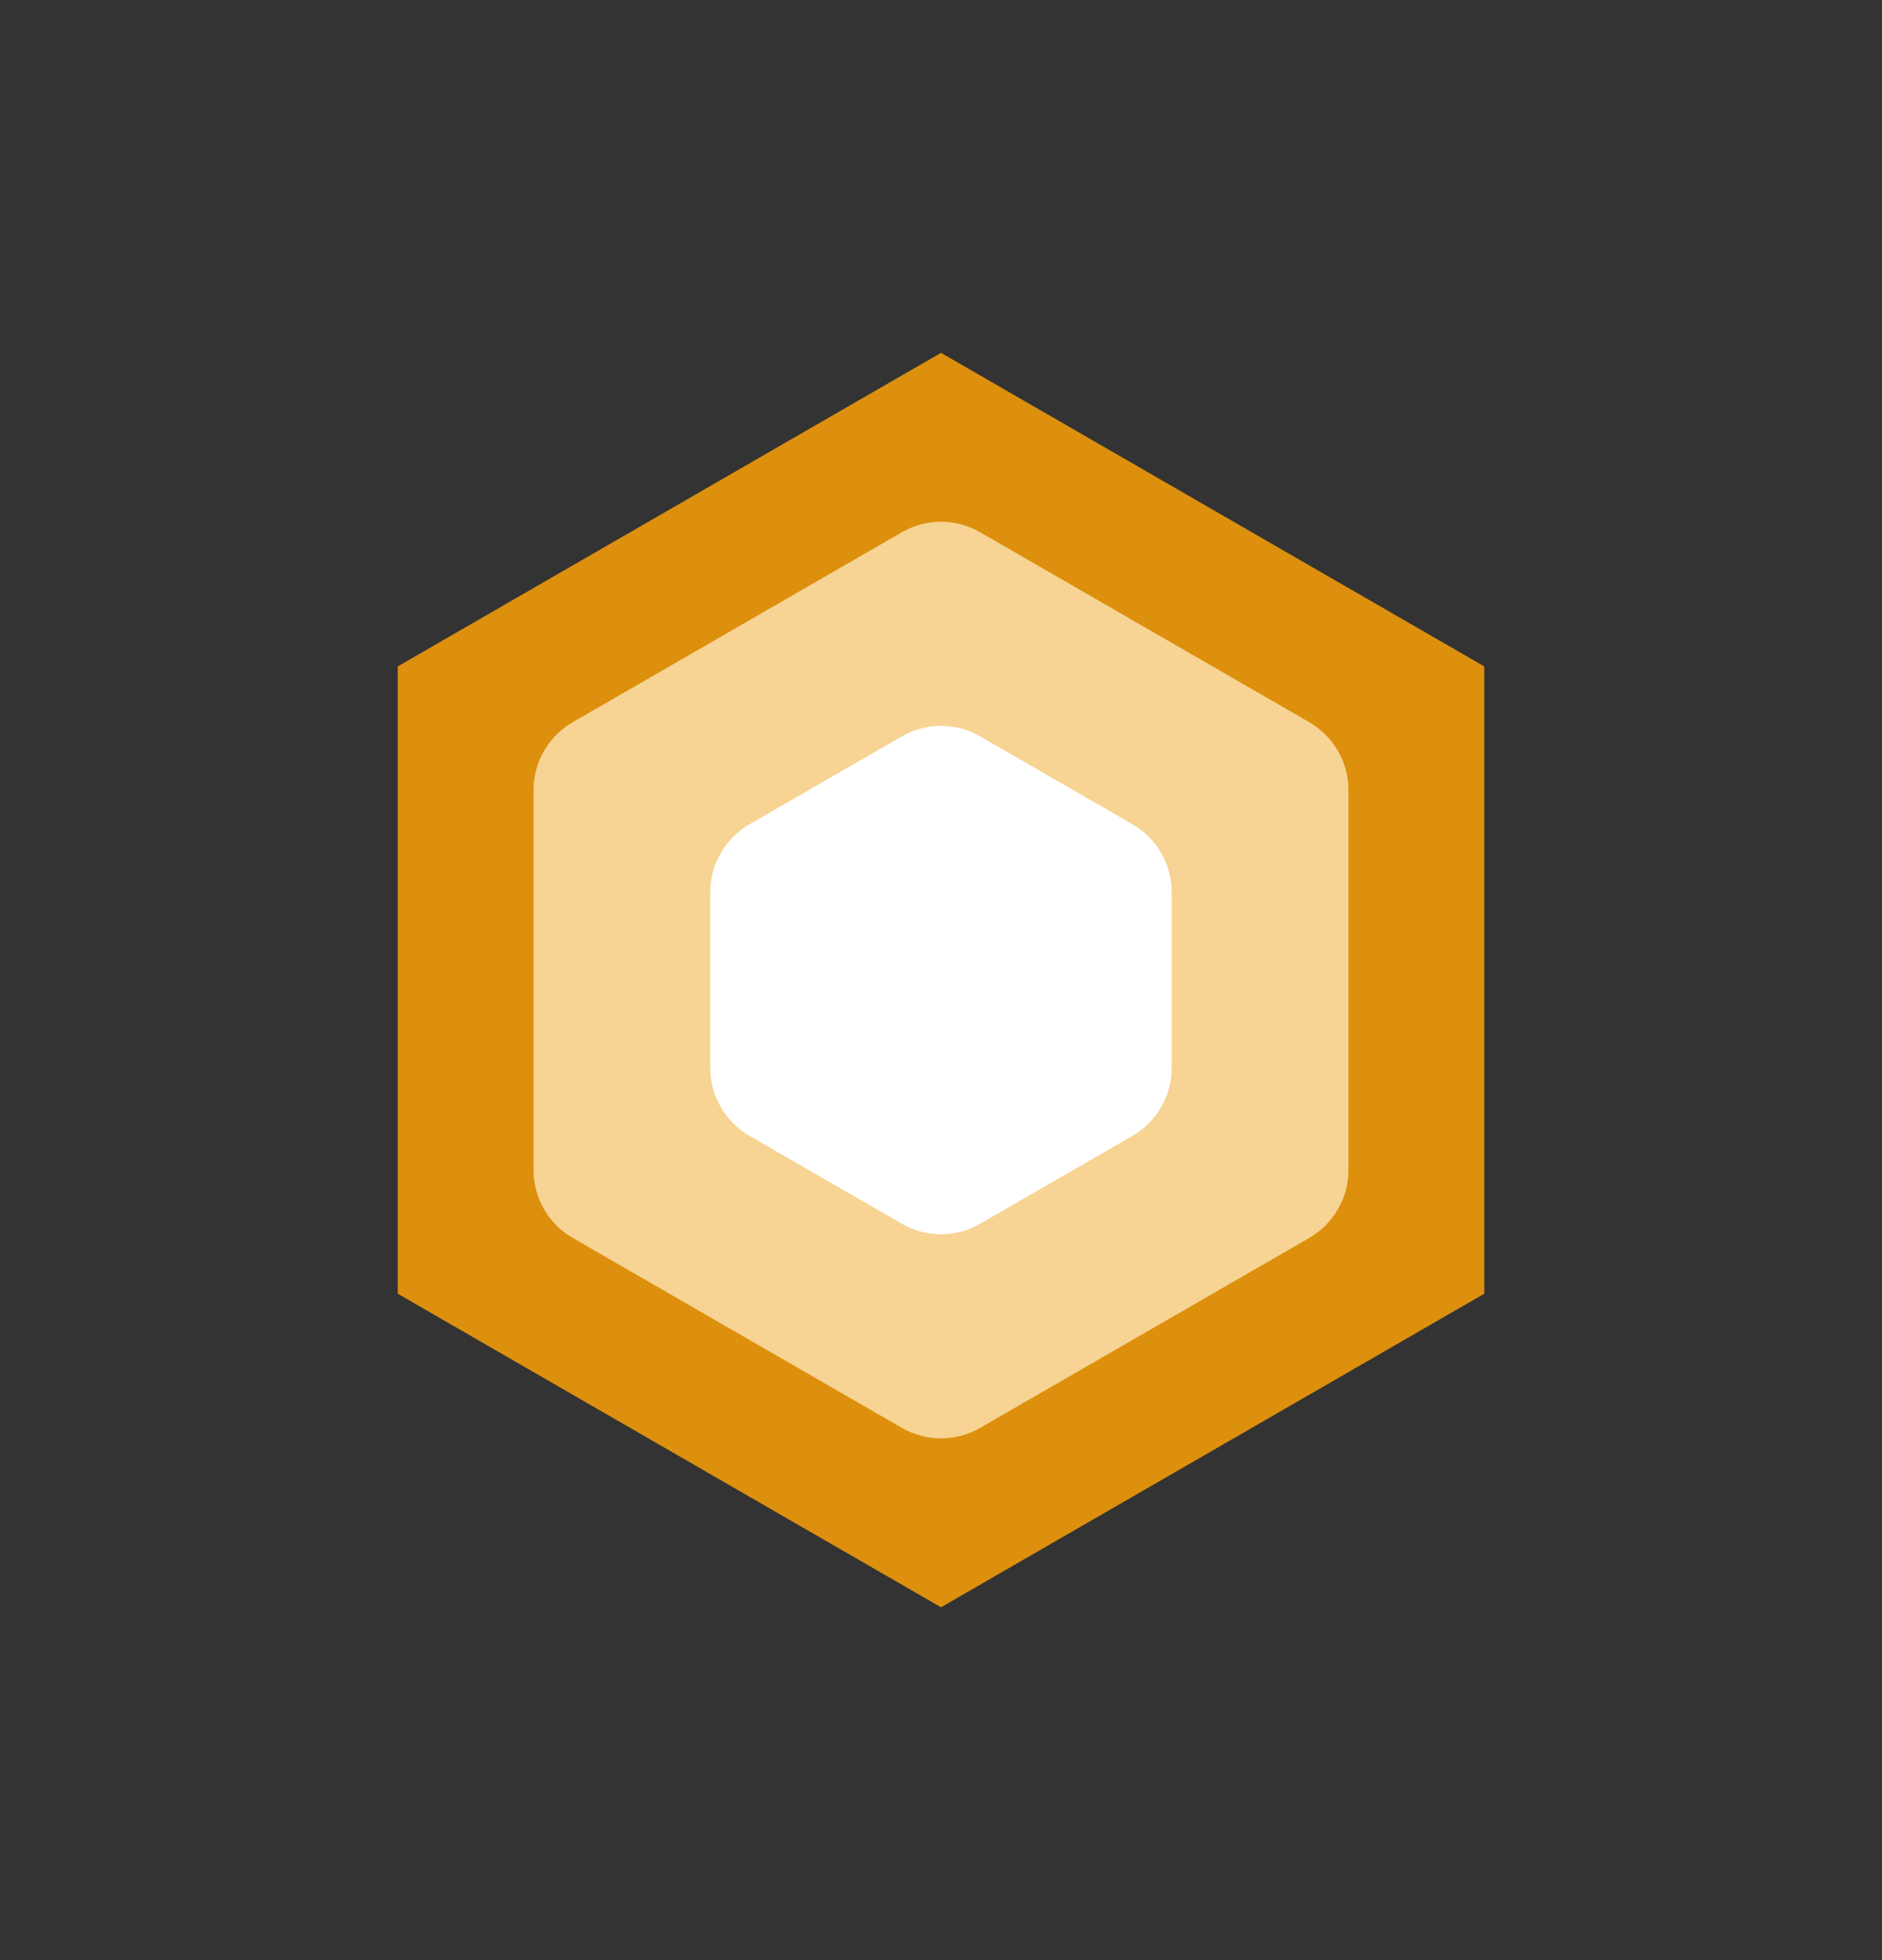 <svg width="24" height="25" viewBox="0 0 24 25" fill="none" xmlns="http://www.w3.org/2000/svg">
<rect x="0" y="0" width="24" height="25" fill="#333333" stroke="none"/>
<path d="M12 5.655L17.928 9.077L17.928 15.923L12 19.345L6.072 15.923L6.072 9.077L12 5.655Z" fill="white" stroke="#DD900D" stroke-width="2"/>
<path fill-rule="evenodd" clip-rule="evenodd" d="M17.196 10.077C17.196 9.72 17.005 9.39 16.696 9.211L12.5 6.789C12.191 6.61 11.809 6.61 11.5 6.789L7.304 9.211C6.994 9.39 6.804 9.72 6.804 10.077V14.923C6.804 15.28 6.994 15.61 7.304 15.789L11.5 18.211C11.809 18.39 12.191 18.39 12.5 18.211L16.696 15.789C17.005 15.61 17.196 15.28 17.196 14.923V10.077ZM14.942 11.379C14.942 11.022 14.751 10.691 14.442 10.513L12.5 9.392C12.191 9.213 11.809 9.213 11.5 9.392L9.558 10.513C9.249 10.691 9.058 11.022 9.058 11.379V13.621C9.058 13.978 9.249 14.308 9.558 14.487L11.5 15.608C11.809 15.787 12.191 15.787 12.5 15.608L14.442 14.487C14.751 14.308 14.942 13.978 14.942 13.621V11.379Z" fill="#F7D394"/>
</svg>

